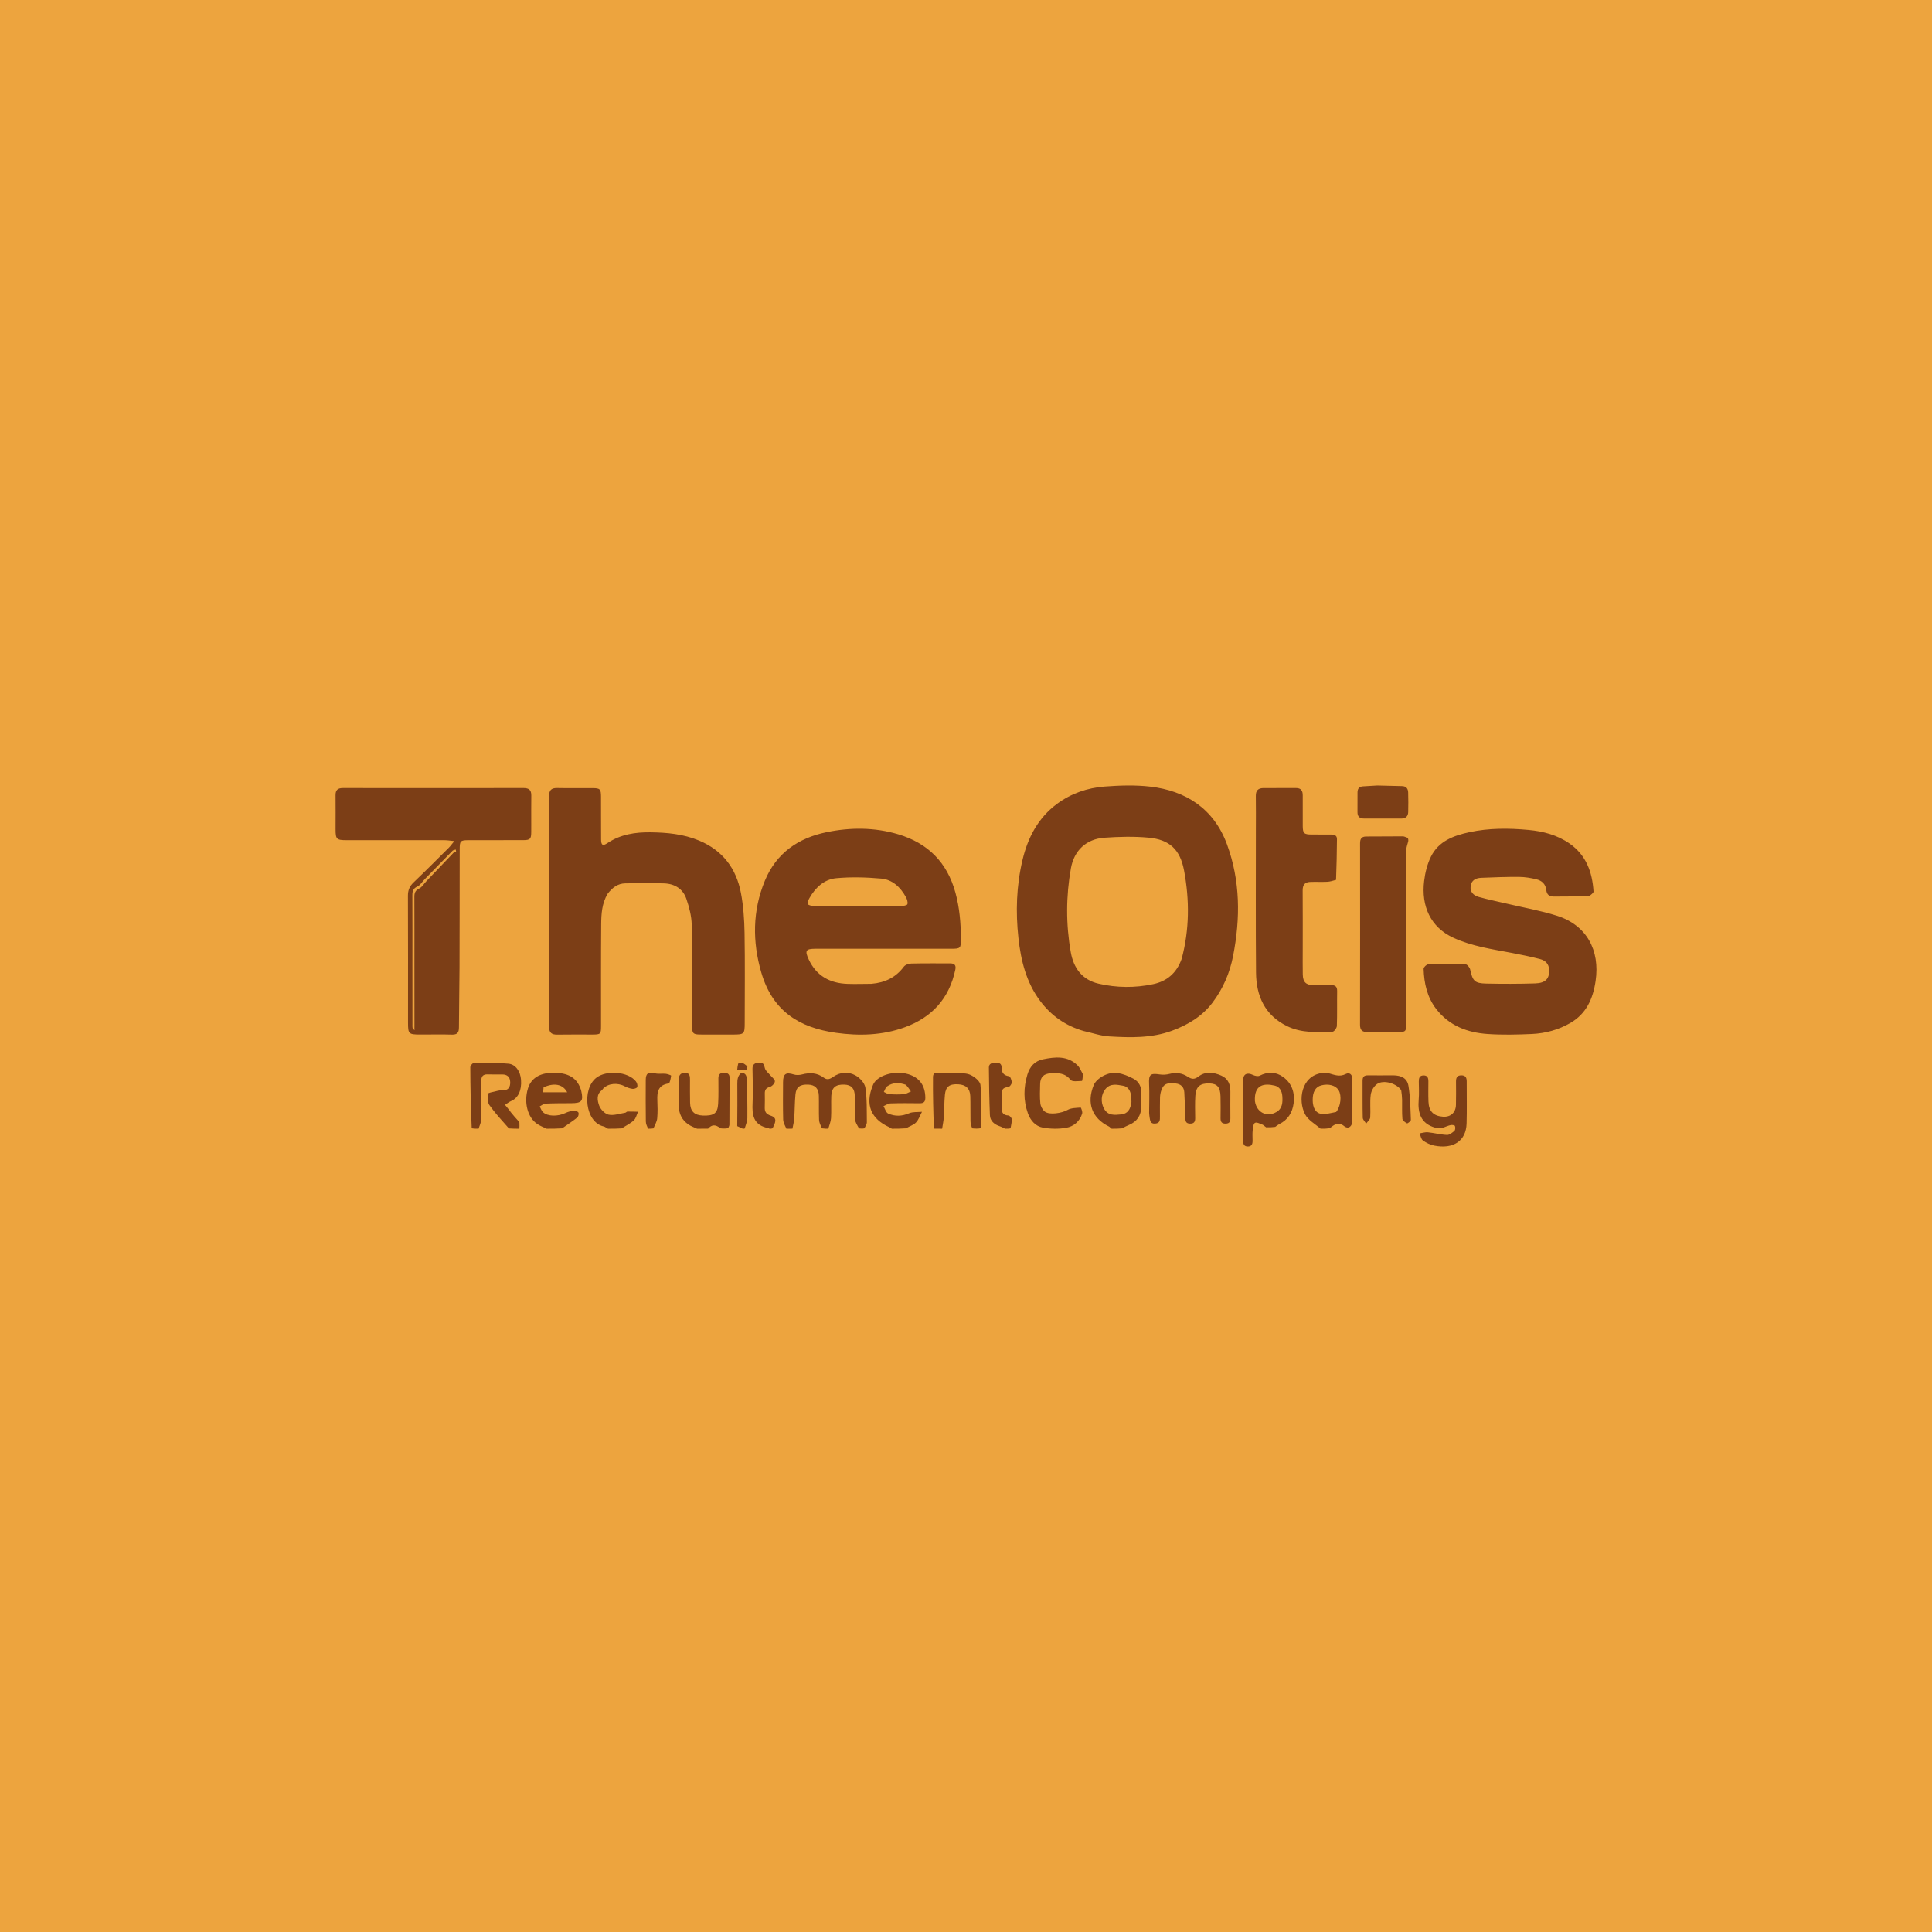<?xml version="1.0" encoding="UTF-8"?> <svg xmlns="http://www.w3.org/2000/svg" xmlns:xlink="http://www.w3.org/1999/xlink" width="760px" height="760px" viewBox="0 0 760 760" version="1.1"><title>Otis</title><g id="Otis" stroke="none" stroke-width="1" fill="none" fill-rule="evenodd"><rect fill="#EDA43E" x="0" y="0" width="760" height="760"></rect><path d="M464.836,377.204 C467.911,365.692 467.952,354.039 465.778,342.44 C464.221,334.129 460.04,330.28 451.827,329.52 C446.061,328.987 440.183,329.135 434.395,329.547 C427.325,330.051 422.518,334.53 421.265,341.589 C419.32,352.551 419.278,363.589 421.211,374.561 C422.317,380.84 425.719,385.463 432.161,386.951 C439.252,388.591 446.438,388.654 453.573,387.15 C458.96,386.015 462.807,382.895 464.836,377.204 M426.282,405.579 C419.171,403.526 413.551,399.561 409.219,393.804 C403.71,386.484 401.6,377.9 400.622,368.978 C399.496,358.709 399.828,348.48 402.203,338.397 C404.295,329.513 408.357,321.744 415.798,316.231 C421.339,312.127 427.758,309.923 434.532,309.41 C440.487,308.959 446.567,308.762 452.479,309.444 C466.337,311.041 477.473,318.012 482.664,332.15 C487.934,346.5 487.965,361.155 485.079,376.004 C483.757,382.803 481.076,388.961 476.97,394.406 C472.894,399.811 467.26,403.181 460.985,405.481 C452.953,408.425 444.604,408.2 436.295,407.697 C432.991,407.496 429.744,406.339 426.282,405.579 M320.676,356.447 C331.93,356.447 343.183,356.463 354.437,356.417 C355.324,356.413 356.83,356.135 356.957,355.681 C357.188,354.849 356.794,353.685 356.329,352.842 C354.203,348.99 351.048,346.007 346.648,345.62 C340.773,345.101 334.784,344.924 328.925,345.474 C324.258,345.911 320.789,349.115 318.447,353.232 C317.054,355.68 317.398,356.206 320.676,356.447 M342.786,387.006 C348.156,386.55 352.393,384.506 355.552,380.263 C356.106,379.519 357.476,379.057 358.483,379.032 C363.545,378.906 368.611,378.978 373.676,378.96 C375.42,378.954 376.193,379.601 375.793,381.476 C373.399,392.717 366.711,400.151 355.98,404.082 C347.139,407.32 337.914,407.551 328.861,406.285 C314.559,404.285 303.941,397.88 299.471,382.553 C295.959,370.513 295.98,358.251 300.901,346.413 C305.417,335.547 314.031,329.642 325.239,327.347 C334.644,325.422 344.1,325.434 353.373,328.207 C365.03,331.696 372.571,339.237 375.837,351.123 C377.478,357.093 377.961,363.116 377.998,369.231 C378.022,373.076 377.85,373.216 374.109,373.215 C356.343,373.215 338.575,373.215 320.809,373.218 C316.973,373.219 316.497,373.944 318.156,377.478 C321.182,383.916 326.496,386.797 333.401,387.026 C336.452,387.126 339.509,387.029 342.786,387.006 M239.012,351.61 C236.752,355.43 236.526,359.538 236.492,363.59 C236.377,376.918 236.442,390.248 236.429,403.578 C236.426,406.815 236.282,406.957 233.011,406.969 C228.414,406.984 223.815,406.914 219.219,406.999 C216.981,407.039 216,406.226 216.002,403.928 C216.037,373.678 216.035,343.427 216,313.175 C215.998,310.971 216.776,309.955 219.11,310.002 C223.786,310.092 228.465,310.01 233.143,310.036 C236.066,310.053 236.409,310.415 236.422,313.444 C236.445,319.031 236.409,324.619 236.453,330.205 C236.472,332.528 237.104,332.902 238.992,331.637 C244.105,328.214 249.912,327.343 255.839,327.413 C262.359,327.49 268.832,328.081 274.993,330.656 C284.362,334.571 289.646,341.704 291.468,351.299 C292.443,356.436 292.798,361.74 292.888,366.978 C293.09,378.787 292.958,390.603 292.951,402.416 C292.947,406.774 292.729,406.972 288.307,406.973 C284.032,406.974 279.757,406.993 275.482,406.965 C272.681,406.946 272.261,406.533 272.256,403.746 C272.224,390.416 272.356,377.083 272.1,363.759 C272.035,360.333 271.103,356.819 269.98,353.544 C268.633,349.62 265.352,347.633 261.208,347.505 C256.132,347.349 251.047,347.417 245.968,347.497 C242.988,347.543 240.852,349.212 239.012,351.61 M625.01,352.635 C620.363,352.655 615.918,352.621 611.475,352.685 C609.602,352.713 608.468,352.125 608.25,350.045 C608.011,347.758 606.458,346.407 604.428,345.912 C602.209,345.371 599.898,344.977 597.624,344.96 C592.633,344.922 587.638,345.106 582.649,345.315 C580.618,345.4 578.842,346.206 578.52,348.555 C578.195,350.911 579.691,352.268 581.625,352.817 C585.278,353.855 589.01,354.598 592.706,355.471 C599.333,357.037 606.085,358.205 612.559,360.267 C624.051,363.931 629.465,373.718 627.659,385.925 C626.625,392.913 624,398.776 617.77,402.391 C613.084,405.11 607.919,406.515 602.566,406.753 C596.784,407.008 590.962,407.149 585.197,406.753 C577.287,406.212 570.112,403.55 564.996,396.941 C561.427,392.33 560.175,386.838 560.015,381.093 C559.998,380.509 561.141,379.386 561.773,379.366 C566.687,379.209 571.611,379.186 576.525,379.344 C577.166,379.365 578.149,380.565 578.323,381.366 C579.301,385.869 580.069,386.808 584.626,386.91 C591.036,387.052 597.457,387.042 603.866,386.846 C608,386.72 609.531,384.977 609.394,381.508 C609.297,379.072 607.816,377.796 605.792,377.271 C602.189,376.336 598.535,375.588 594.878,374.888 C587.013,373.383 579.06,372.286 571.669,368.869 C562.697,364.721 559.04,356.414 560.213,346.622 C560.606,343.337 561.442,339.924 562.897,336.99 C565.963,330.81 571.888,328.691 578.089,327.355 C585.767,325.703 593.562,325.758 601.299,326.48 C606.978,327.01 612.547,328.444 617.403,331.818 C623.938,336.358 626.366,343.057 626.852,350.696 C626.89,351.298 625.786,351.977 625.01,352.635 M205.932,310 C208.073,309.996 209.028,310.783 208.999,312.944 C208.973,314.854 208.968,316.765 208.969,318.676 L208.979,324.408 C208.98,325.363 208.978,326.318 208.973,327.274 C208.96,330.07 208.549,330.485 205.763,330.493 C198.594,330.515 191.425,330.49 184.257,330.509 C181.132,330.518 180.84,330.822 180.835,333.975 C180.81,349.499 180.821,365.023 180.766,380.546 C180.738,388.425 180.554,396.301 180.536,404.18 C180.531,406.188 179.894,407.066 177.741,406.996 C173.959,406.873 170.17,406.962 166.151,406.962 L165.142,406.962 C160.737,406.949 160.515,406.66 160.505,402.318 L160.505,401.585 C160.506,385.186 160.539,368.787 160.467,352.388 C160.458,350.223 161.104,348.645 162.678,347.144 C167.372,342.666 171.943,338.063 176.542,333.488 C176.863,333.168 177.155,332.82 177.494,332.398 L177.797,332.018 C178.063,331.684 178.363,331.307 178.725,330.869 C177.031,330.706 175.974,330.518 174.919,330.517 L162.03,330.506 L136.255,330.505 C132.4,330.505 132.012,330.113 132.009,326.226 C132.006,321.768 132.057,317.309 132.001,312.852 C131.976,310.827 132.825,310.001 134.888,310.004 C158.57,310.035 182.251,310.036 205.932,310 Z M179.282,334.186 C178.634,334.411 178.256,334.43 178.062,334.627 C174.374,338.371 170.705,342.134 167.037,345.898 C166.098,346.861 165.346,348.198 164.207,348.725 C162.576,349.479 162.206,350.491 162.214,352.082 C162.259,360.996 162.235,369.91 162.235,379.302 C162.236,387.182 162.226,395.062 162.248,402.94 C162.251,403.846 162.058,404.874 163.149,405.149 C163.003,404.794 163.017,404.344 163.028,403.897 L163.033,403.674 C163.033,403.637 163.033,403.6 163.033,403.564 C163.012,395.707 163.021,387.849 163.02,379.753 C163.02,370.625 163.044,361.735 163,352.847 C162.992,351.26 163.352,350.251 164.94,349.498 C166.049,348.973 166.78,347.639 167.694,346.68 C171.265,342.926 174.836,339.173 178.427,335.44 C178.596,335.264 178.908,335.231 179.424,335.064 C179.375,334.784 179.325,334.493 179.282,334.186 Z M309.349,443.994 C308.787,442.773 308.111,441.577 308.08,440.365 C307.953,435.474 308.009,430.579 308.032,425.686 C308.047,422.382 309.158,421.685 312.261,422.665 C313.251,422.979 314.482,422.923 315.505,422.654 C318.565,421.843 321.455,421.983 324.044,423.917 C325.482,424.992 326.571,424.409 327.769,423.586 C330.568,421.661 333.739,421.506 336.517,423.026 C338.229,423.964 340.143,426.035 340.418,427.838 C341.1,432.311 340.936,436.923 341,441.48 C341.01,442.215 340.441,442.957 340.044,443.839 C339.368,443.989 338.788,443.995 337.926,443.872 C337.192,442.583 336.425,441.445 336.349,440.262 C336.156,437.258 336.302,434.235 336.258,431.22 C336.212,428.144 334.926,426.753 332.134,426.649 C328.752,426.522 327.164,427.8 327.017,431.042 C326.885,433.971 327.085,436.916 326.908,439.84 C326.823,441.242 326.206,442.61 325.831,443.994 C325.103,443.996 324.374,443.997 323.365,443.851 C322.775,442.644 322.241,441.594 322.198,440.523 C322.071,437.356 322.193,434.18 322.11,431.01 C322.034,428.167 320.634,426.766 317.971,426.649 C314.737,426.509 313.193,427.565 312.912,430.508 C312.613,433.654 312.65,436.831 312.432,439.987 C312.339,441.332 311.973,442.658 311.73,443.991 C310.996,443.998 310.263,444.005 309.349,443.994 M426,422.594 C425.92,423.611 425.793,425.199 425.605,425.206 C424.072,425.266 421.791,425.629 421.12,424.777 C418.914,421.982 416.157,422.051 413.234,422.217 C410.569,422.367 409.226,423.726 409.162,426.386 C409.1,428.93 408.979,431.497 409.24,434.016 C409.358,435.161 410.083,436.536 410.97,437.242 C412.832,438.728 417.839,437.838 419.903,436.635 C421.357,435.788 423.344,435.829 425.111,435.681 C425.26,435.668 425.907,437.356 425.692,438.052 C424.737,441.14 422.339,443.117 419.42,443.634 C416.452,444.161 413.249,444.099 410.272,443.577 C407.346,443.066 405.327,440.737 404.328,437.902 C402.564,432.893 402.612,427.811 404.148,422.704 C405.115,419.494 407.105,417.359 410.276,416.707 C415.089,415.716 419.965,415.199 423.923,419.14 C424.805,420.017 425.269,421.324 426,422.594 M188.267,443.989 C187.44,443.999 186.613,444.01 185.563,443.833 C185.202,435.705 185.027,427.763 185,419.822 C184.998,419.188 186.028,418.001 186.579,418 C191.064,417.996 195.565,418.018 200.027,418.433 C202.843,418.696 204.711,421.461 204.958,424.75 C205.272,428.918 203.811,431.957 201.04,433.125 C200.193,433.482 199.452,434.109 198.662,434.612 C199.352,435.461 200.042,436.311 200.731,437.161 C200.731,437.161 200.743,437.11 200.759,437.301 C201.831,438.662 202.887,439.833 203.943,441.003 C204.035,441.115 204.128,441.226 204.313,441.597 C204.369,442.572 204.334,443.284 204.3,443.996 C203.021,444.004 201.743,444.011 200.194,443.884 C197.424,440.76 194.762,437.893 192.515,434.707 C191.753,433.625 191.836,431.712 191.991,430.232 C192.033,429.834 193.758,429.615 194.717,429.343 C195.363,429.159 196.022,429.027 196.825,428.878 C197.173,428.872 197.372,428.86 197.748,428.882 C200.059,428.96 200.747,427.553 200.7,425.665 C200.65,423.653 199.521,422.652 197.582,422.656 C195.672,422.66 193.761,422.703 191.853,422.626 C189.961,422.549 189.289,423.463 189.312,425.371 C189.372,430.396 189.396,435.424 189.28,440.447 C189.253,441.635 188.621,442.809 188.267,443.989 M493.654,433.171 C494.323,437.63 498.358,439.659 502.151,437.408 C504.49,436.02 504.592,433.686 504.438,431.263 C504.307,429.204 503.392,427.517 501.493,427.057 C497.279,426.039 493.288,426.589 493.654,433.171 M498.078,443.45 C497.456,443.05 497.081,442.572 496.603,442.391 C495.632,442.025 494.36,441.326 493.676,441.695 C493.047,442.035 492.884,443.579 492.771,444.622 C492.624,445.977 492.725,447.362 492.728,448.733 C492.732,450.008 492.4,450.965 490.936,450.999 C489.334,451.038 489.003,450.014 489.004,448.637 C489.01,440.727 488.982,432.818 489.021,424.909 C489.032,422.474 490.581,421.758 492.862,422.843 C493.643,423.215 494.819,423.492 495.505,423.147 C498.737,421.519 501.882,421.567 504.764,423.658 C508.188,426.14 509.433,429.83 508.87,434.056 C508.384,437.697 506.6,440.527 503.294,442.156 C502.741,442.429 502.245,442.826 501.644,443.279 C500.469,443.431 499.374,443.469 498.078,443.45 M541.765,309 C545.169,309.082 548.346,309.18 551.523,309.24 C553.204,309.271 553.901,310.258 553.938,311.764 C554.002,314.331 554.032,316.902 553.95,319.467 C553.897,321.104 552.985,322.008 551.249,322 C546.358,321.976 541.467,321.975 536.577,321.994 C534.85,322.001 533.981,321.241 534,319.467 C534.029,316.897 534.016,314.328 534.01,311.759 C534.006,310.274 534.642,309.412 536.2,309.334 C537.981,309.245 539.758,309.113 541.765,309 M213.823,427.718 C213.766,428.37 213.709,429.021 213.651,429.673 L223.118,429.673 C221.389,426.461 217.99,425.841 213.823,427.718 M215.048,443.999 C213.666,443.373 212.433,442.87 211.352,442.149 C207.543,439.612 206.009,433.707 207.656,428.236 C208.867,424.213 212.202,422.074 217.383,422.003 C223.307,421.92 226.717,423.815 228.301,428.069 C228.415,428.378 228.544,428.685 228.618,429.004 C229.576,433.122 228.901,433.948 224.634,433.972 C221.287,433.99 217.936,433.971 214.594,434.128 C213.815,434.165 213.067,434.844 212.306,435.227 C212.724,435.991 212.986,436.916 213.592,437.489 C215.423,439.223 219.401,439.254 222.389,437.839 C223.411,437.356 224.562,437.021 225.684,436.904 C226.303,436.839 227.339,437.215 227.546,437.673 C227.775,438.176 227.496,439.279 227.043,439.638 C225.193,441.101 223.192,442.378 221.139,443.847 C219.111,443.986 217.189,444.004 215.048,443.999 M356.341,426.721 C353.777,425.808 351.236,425.702 348.954,427.353 C348.327,427.807 348.093,428.787 347.678,429.524 C348.388,429.835 349.083,430.363 349.811,430.412 C351.719,430.54 353.653,430.578 355.555,430.411 C356.504,430.328 357.404,429.716 358.325,429.343 C357.785,428.52 357.244,427.698 356.341,426.721 M350.825,444 C350.344,443.784 350.104,443.534 349.809,443.4 C342.559,440.119 340.292,434.48 343.282,427.12 C343.436,426.741 343.584,426.349 343.808,426.009 C345.992,422.684 352.328,421.068 357.291,422.556 C361.724,423.887 363.958,427.032 364,431.797 C364.014,433.385 363.398,434.017 361.793,433.997 C357.954,433.949 354.111,433.919 350.275,434.046 C349.354,434.077 348.455,434.749 347.545,435.126 C348.142,436.127 348.504,437.638 349.382,438.031 C352.038,439.22 354.781,439.141 357.602,437.933 C359.098,437.291 360.977,437.515 362.684,437.35 C361.924,438.771 361.406,440.415 360.332,441.548 C359.368,442.564 357.793,443.02 356.383,443.844 C354.533,443.985 352.786,444.003 350.825,444 M525.618,437.416 C527.399,435.252 527.881,430.992 526.586,428.86 C525.439,426.972 522.645,426.19 519.76,426.949 C517.501,427.544 516.351,429.515 516.378,432.745 C516.403,435.785 517.572,437.925 519.832,438.162 C521.626,438.35 523.484,437.852 525.618,437.416 M519.5,443.995 C517.272,442.082 514.56,440.624 513.358,438.29 C510.54,432.814 511.832,423.377 519.841,422.115 C520.748,421.972 521.741,421.932 522.614,422.172 C524.854,422.785 526.927,423.736 529.372,422.483 C530.799,421.752 532.032,422.552 531.999,424.708 C531.917,430.11 531.996,435.515 531.958,440.919 C531.942,443.166 530.389,444.305 528.744,442.975 C526.44,441.111 524.88,442.391 523.071,443.808 C521.903,443.977 520.803,444.015 519.5,443.995 M367.377,443.969 C367.117,437.205 366.948,430.475 367.014,423.748 C367.038,421.214 369.109,422.193 370.456,422.156 C371.956,422.115 373.46,422.151 374.96,422.211 C377.142,422.298 379.508,421.932 381.447,422.706 C383.173,423.395 385.541,425.256 385.688,426.801 C386.217,432.368 385.927,438.019 385.863,443.804 C384.757,443.99 383.734,444.012 382.441,443.856 C382.03,442.796 381.783,441.918 381.767,441.034 C381.706,437.754 381.79,434.469 381.687,431.189 C381.592,428.216 379.964,426.695 376.962,426.528 C373.533,426.339 372.02,427.409 371.705,430.627 C371.42,433.555 371.472,436.517 371.272,439.456 C371.168,440.979 370.837,442.485 370.609,443.999 C369.593,444.001 368.578,444.003 367.377,443.969 M445.083,433.501 C445.048,432.758 445.046,432.012 444.972,431.273 C444.766,429.188 443.821,427.455 441.832,427.107 C439.414,426.683 436.771,426.007 434.792,428.471 C433.136,430.534 432.966,433.491 434.198,435.918 C435.771,439.016 438.468,438.618 441.042,438.378 C443.526,438.148 444.728,436.413 445.083,433.501 M437.3,443.998 C436.81,443.695 436.576,443.304 436.243,443.142 C429.59,439.901 427.373,433.974 430.205,426.936 C431.358,424.069 436.025,421.48 439.692,422.09 C441.813,422.444 443.93,423.301 445.861,424.326 C448.057,425.492 449.124,427.591 448.989,430.293 C448.906,431.952 448.993,433.62 448.966,435.283 C448.908,438.798 447.27,441.205 444.122,442.51 C443.247,442.873 442.4,443.31 441.423,443.848 C440.041,443.994 438.776,444.005 437.3,443.998 M274.203,443.995 C272.919,443.426 271.766,442.988 270.774,442.309 C268.312,440.622 267.078,438.182 267.033,435.18 C266.979,431.715 267.018,428.248 267,424.782 C266.992,423.148 267.55,422.057 269.356,422.015 C271.412,421.967 271.431,423.403 271.431,424.883 C271.429,427.855 271.393,430.827 271.461,433.796 C271.537,437.139 273.161,438.715 276.492,438.829 C280.818,438.977 282.277,437.976 282.502,434.234 C282.705,430.863 282.583,427.471 282.597,424.087 C282.604,422.648 283.32,422.008 284.723,422 C286.038,421.992 287.002,422.369 287,423.901 C286.994,430.089 286.975,436.278 286.931,442.466 C286.928,442.852 286.669,443.236 286.443,443.785 C285.467,443.963 284.578,443.977 283.4,443.846 C281.492,442.243 279.968,442.342 278.537,443.986 C277.16,443.996 275.784,444.006 274.203,443.995 M239.162,443.997 C238.471,443.681 238.025,443.227 237.506,443.115 C230.131,441.508 228.879,428.487 234.505,424.005 C238.435,420.873 247.092,421.459 250.175,425.422 C250.606,425.976 250.875,426.971 250.686,427.598 C250.561,428.013 249.45,428.409 248.844,428.327 C247.76,428.182 246.655,427.803 245.681,427.284 C242.966,425.839 239.255,426.1 237.22,428.263 C236.993,428.643 236.882,428.751 236.763,428.854 C234.494,430.489 235.014,432.981 235.684,434.867 C236.224,436.389 237.955,438.183 239.43,438.486 C241.477,438.906 243.782,438.056 245.971,437.711 C246.269,437.664 246.531,437.26 246.812,437.256 C248.208,437.236 249.604,437.295 251,437.326 C250.455,438.486 250.168,439.933 249.301,440.739 C247.979,441.971 246.256,442.761 244.599,443.862 C242.789,443.996 241.081,444.007 239.162,443.997 M395.391,443.995 C394.615,443.674 394.055,443.29 393.425,443.09 C391.096,442.352 389.493,440.918 389.4,438.683 C389.141,432.43 389.057,426.17 389,419.912 C388.986,418.424 390.229,418.018 391.683,418 C393.116,417.983 394.004,418.464 394.009,419.882 C394.014,421.716 394.563,423.018 396.924,423.362 C397.443,423.437 397.995,424.977 397.993,425.842 C397.993,426.467 397.135,427.599 396.601,427.629 C394.121,427.767 393.961,429.167 394.02,430.88 C394.072,432.368 394.046,433.858 394.023,435.346 C393.995,437.104 394.102,438.676 396.71,438.815 C397.188,438.84 397.953,439.718 397.988,440.236 C398.065,441.373 397.76,442.533 397.524,443.838 C396.817,444.001 396.197,444.009 395.391,443.995 M302.746,444 C302.533,443.927 302.481,443.833 302.41,443.819 C296.209,442.634 295.822,438.515 296.045,433.845 C296.259,429.368 296.079,424.873 296.01,420.387 C295.984,418.615 297.045,418.043 298.764,418.001 C300.638,417.956 300.537,419.21 300.935,420.368 C301.264,421.329 302.283,422.091 302.989,422.946 C303.652,423.748 304.827,424.561 304.815,425.357 C304.805,426.13 303.713,427.321 302.843,427.558 C301.203,428.004 300.84,428.848 300.855,430.158 C300.876,431.895 300.904,433.634 300.839,435.369 C300.775,437.079 301.08,438.182 303.28,438.904 C306.119,439.835 304.788,441.952 303.902,443.838 C303.508,443.99 303.204,444.003 302.746,444 M254.934,443.994 C254.51,443.029 254.066,442.088 254.053,441.142 C253.984,435.697 253.992,430.25 254.023,424.804 C254.038,422.158 255.041,421.606 257.752,422.237 C259.056,422.542 260.494,422.252 261.853,422.395 C262.624,422.477 264.022,422.981 264,423.14 C263.845,424.226 263.523,426.119 263.009,426.197 C258.901,426.819 258.455,429.509 258.576,432.758 C258.666,435.148 258.748,437.558 258.524,439.931 C258.401,441.232 257.636,442.475 257.049,443.87 C256.331,444.003 255.723,444.01 254.934,443.994 M291.622,422 C293.473,422.024 293.743,423.442 293.782,424.749 C293.934,429.763 294.035,434.782 293.989,439.799 C293.977,441.12 293.366,442.435 292.949,443.909 C292.577,444.047 292.286,444.031 291.792,443.845 C291.063,443.448 290.537,443.22 290.011,442.991 C290.011,442.991 289.987,442.966 290.01,442.712 C290.045,437.102 290.103,431.746 290.042,426.391 C290.023,424.676 290.184,423.138 291.622,422 M452.038,437.783 C452.048,433.883 452.195,430.183 452.027,426.497 C451.852,422.676 452.456,422.07 456.257,422.656 C457.462,422.841 458.797,422.76 459.979,422.456 C462.614,421.78 465.019,422.088 467.251,423.561 C468.699,424.516 469.811,424.736 471.441,423.476 C474.203,421.341 477.458,421.792 480.474,423.127 C483.178,424.324 484.018,426.685 483.996,429.44 C483.967,432.921 483.976,436.402 484,439.883 C484.008,441.131 483.698,441.962 482.169,441.999 C480.548,442.038 480.119,441.24 480.136,439.844 C480.173,436.982 480.191,434.119 480.119,431.258 C480.028,427.628 478.797,426.265 475.709,426.178 C472.11,426.078 470.443,427.44 470.216,431.041 C470.031,433.97 470.122,436.917 470.155,439.856 C470.171,441.27 469.701,442.03 468.103,441.997 C466.556,441.965 466.317,441.103 466.282,439.87 C466.186,436.476 466.065,433.081 465.87,429.691 C465.753,427.642 464.581,426.418 462.449,426.198 C458.991,425.841 457.774,426.376 456.878,428.784 C456.535,429.706 456.35,430.727 456.319,431.71 C456.241,434.183 456.299,436.659 456.288,439.135 C456.282,440.463 456.42,441.841 454.401,441.986 C452.507,442.123 452.441,440.825 452.23,439.6 C452.137,439.068 452.1,438.527 452.038,437.783 M564.73,443.755 C564.674,443.699 564.628,443.609 564.561,443.591 C558.912,441.981 557.625,437.804 558.086,432.455 C558.285,430.152 558.128,427.816 558.12,425.496 C558.116,424.184 558.316,423.06 559.968,423.034 C561.604,423.008 561.889,424.07 561.887,425.416 C561.881,428.057 561.822,430.701 561.923,433.338 C562.068,437.167 563.905,439.013 567.638,439.279 C570.609,439.49 572.656,437.684 572.733,434.637 C572.811,431.598 572.779,428.556 572.757,425.514 C572.746,424.046 573.092,423.015 574.822,423 C576.508,422.987 576.975,423.91 576.967,425.432 C576.941,430.953 577.085,436.479 576.918,441.995 C576.711,448.781 571.717,452.154 564.166,450.644 C562.606,450.332 561.036,449.564 559.735,448.624 C559.017,448.105 558.851,446.794 558.435,445.84 C559.523,445.681 560.633,445.3 561.695,445.407 C564.214,445.664 566.704,446.342 569.223,446.449 C570.188,446.489 571.305,445.562 572.139,444.825 C572.505,444.501 572.54,443.47 572.33,442.914 C572.217,442.614 571.236,442.455 570.709,442.56 C569.72,442.759 568.778,443.196 567.487,443.667 C566.348,443.784 565.54,443.769 564.73,443.755 M551.202,428.856 C549.383,426.155 544.338,424.668 541.762,426.373 C540.472,427.229 539.421,429.081 539.216,430.598 C538.818,433.551 539.211,436.593 539.011,439.583 C538.955,440.418 537.968,441.196 537.409,442 C536.942,441.224 536.094,440.458 536.074,439.672 C535.95,434.857 536.031,430.038 536,425.22 C535.991,423.813 536.391,422.977 538.109,423.007 C541.409,423.065 544.711,422.989 548.012,423.001 C551.302,423.014 553.554,424.169 554.051,427.16 C554.781,431.561 554.821,436.071 555,440.54 C555.018,441.002 553.695,442.002 553.493,441.896 C552.745,441.503 551.73,440.791 551.672,440.13 C551.453,437.619 551.596,435.082 551.548,432.555 C551.527,431.378 551.381,430.204 551.202,428.856 M290.387,418.385 C291.008,418.182 291.547,417.881 291.924,418.049 C292.67,418.384 293.387,418.904 293.976,419.522 C294.106,419.659 293.671,420.968 293.46,420.981 C292.313,421.055 291.154,420.892 290,420.81 C290.077,420.039 290.155,419.269 290.387,418.385 M525.572,346.118 C524.309,346.493 523.176,346.834 522.03,346.885 C519.794,346.983 517.548,346.855 515.311,346.941 C513.243,347.022 512.422,348.198 512.437,350.274 C512.497,358.068 512.46,365.862 512.46,373.656 C512.46,376.871 512.416,380.086 512.477,383.298 C512.534,386.349 513.732,387.499 516.754,387.535 C519.003,387.561 521.255,387.598 523.502,387.526 C525.184,387.473 526.028,388.014 525.999,389.855 C525.924,394.434 526.055,399.018 525.888,403.592 C525.858,404.398 524.812,405.829 524.195,405.85 C518.111,406.067 511.972,406.454 506.247,403.628 C497.495,399.308 494.165,391.743 494.088,382.555 C493.932,363.914 494.032,345.271 494.027,326.63 C494.026,322.129 494.085,317.629 494.007,313.131 C493.969,310.964 494.946,310.018 497.018,310.015 C501.277,310.011 505.534,310.028 509.792,310 C511.779,309.987 512.475,311.043 512.463,312.884 C512.437,316.901 512.439,320.919 512.468,324.937 C512.49,327.803 512.965,328.257 515.884,328.286 C518.455,328.312 521.026,328.3 523.597,328.297 C524.839,328.296 525.941,328.574 525.928,330.082 C525.885,335.373 525.778,340.662 525.572,346.118 M553.815,329.626 C553.978,330.001 553.996,330.308 554,330.771 C553.717,332.042 553.217,333.161 553.214,334.279 C553.162,356.928 553.169,379.576 553.161,402.225 C553.159,405.971 553.136,405.99 549.265,405.991 C545.501,405.993 541.736,405.956 537.971,406 C535.877,406.024 534.996,405.214 535,403.127 C535.047,379.359 535.037,355.59 535.015,331.82 C535.014,330.126 535.431,329.053 537.504,329.063 C542.27,329.085 547.039,328.989 551.805,329.001 C552.427,329.003 553.048,329.365 553.815,329.626" id="Combined-Shape" fill="#7C3E16"></path></g></svg> 